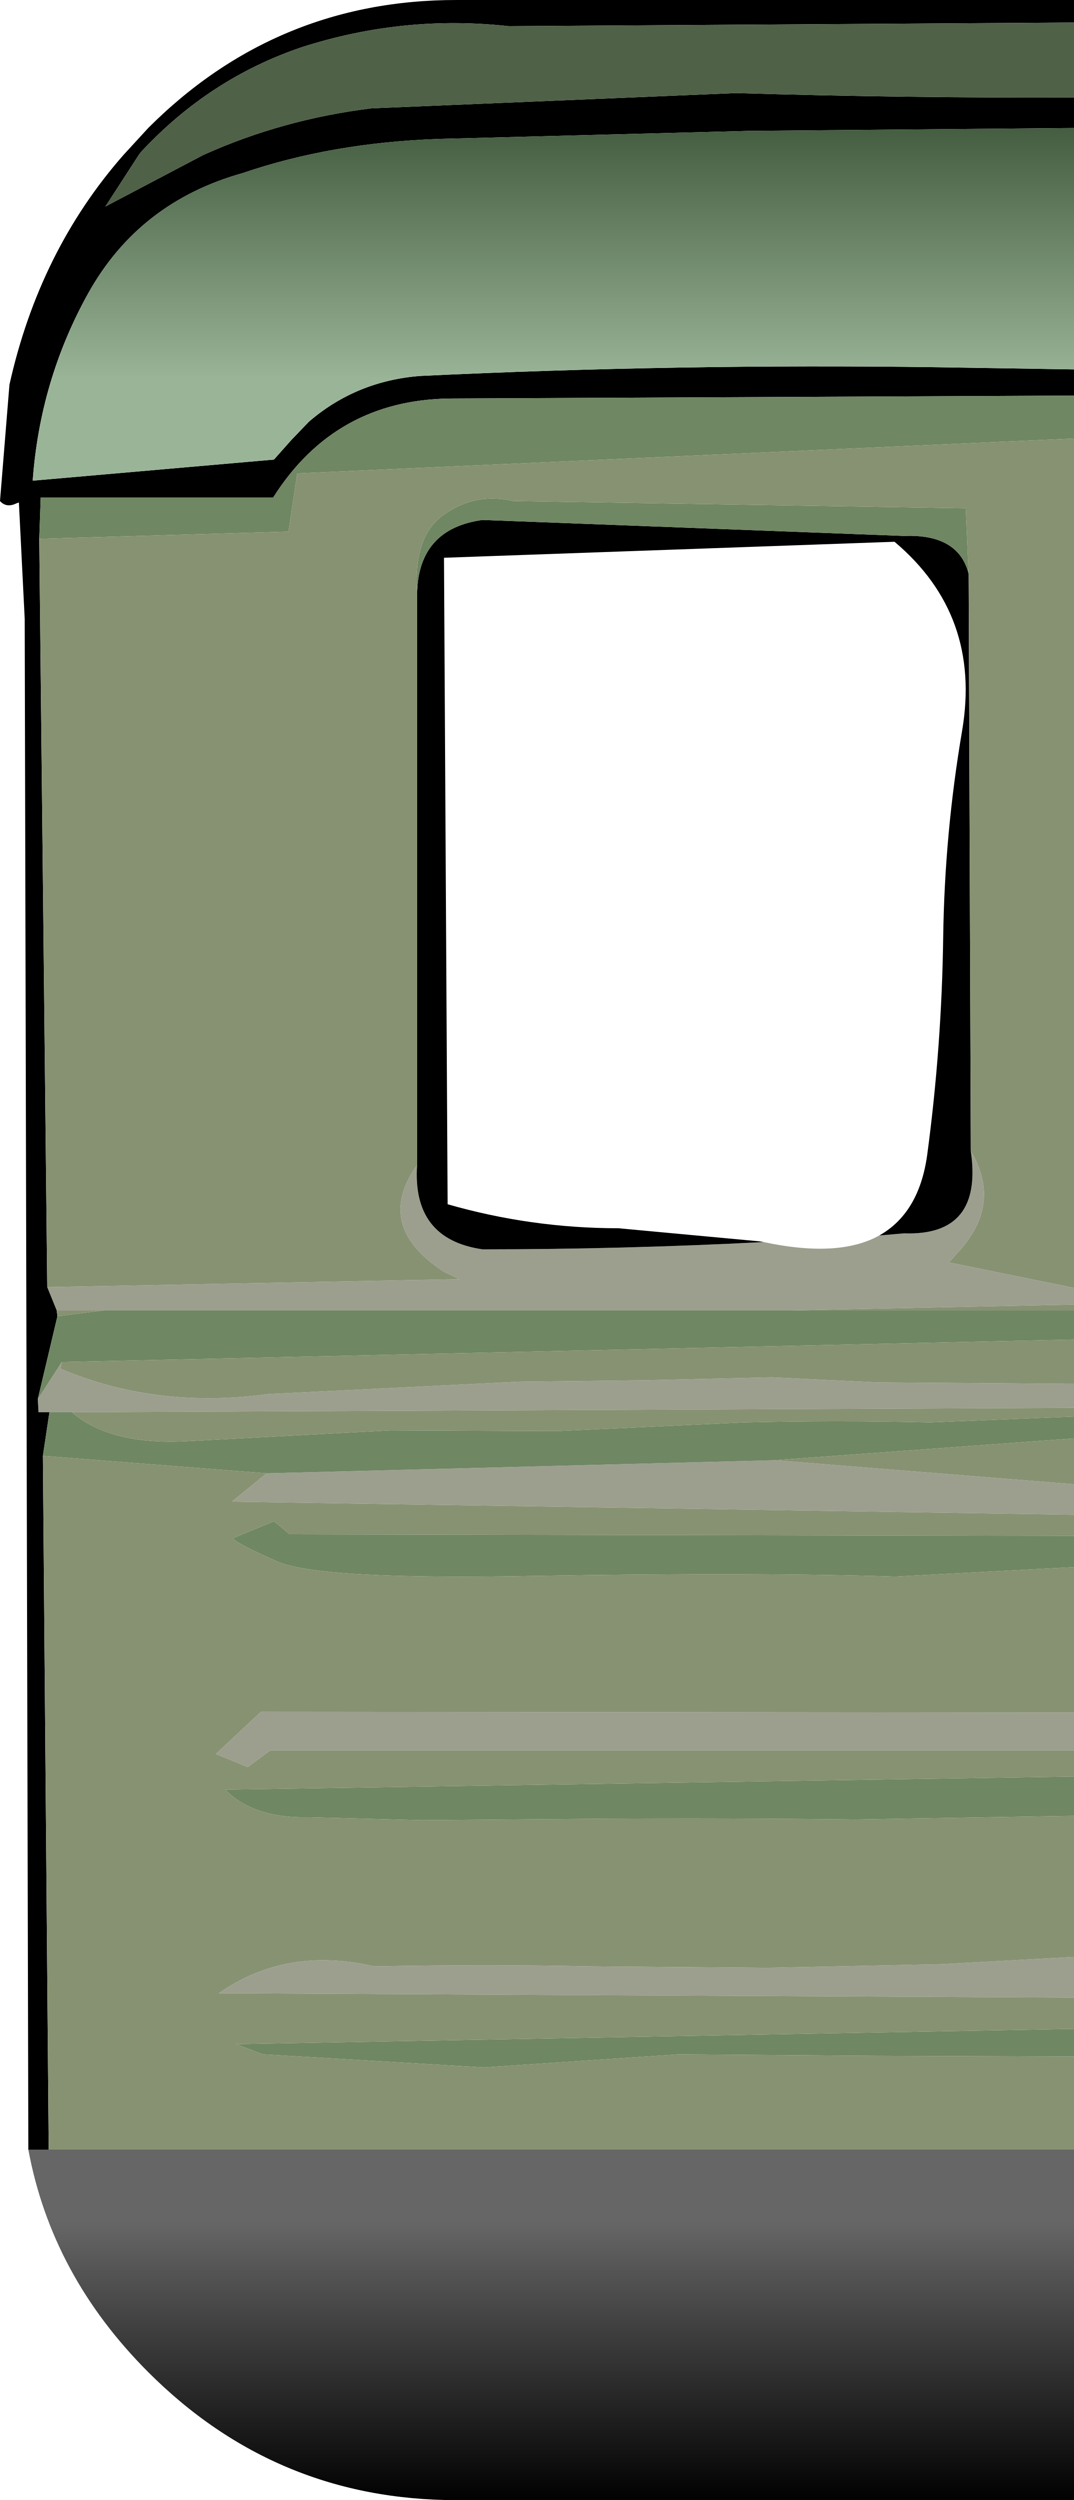 <?xml version="1.0" encoding="UTF-8" standalone="no"?>
<svg xmlns:xlink="http://www.w3.org/1999/xlink" height="171.9px" width="73.9px" xmlns="http://www.w3.org/2000/svg">
  <g transform="matrix(1.0, 0.0, 0.0, 1.0, 37.95, 85.95)">
    <path d="M-36.0 61.85 L-34.6 61.85 35.95 61.85 35.95 85.95 -6.55 85.95 Q-18.95 85.95 -27.75 77.15 -34.4 70.5 -36.0 61.85" fill="url(#gradient0)" fill-rule="evenodd" stroke="none"/>
    <path d="M-34.55 11.15 L-35.3 11.15 -35.35 10.25 -33.7 7.7 -33.8 8.15 Q-27.2 10.95 -19.5 9.9 L-2.2 9.05 6.5 8.95 15.15 8.75 22.45 9.1 35.95 9.2 35.95 10.85 -33.0 11.15 -34.55 11.15 M-34.05 4.15 L-34.7 2.55 -6.35 2.0 -7.4 1.5 Q-12.25 -1.65 -9.25 -5.85 -9.6 -0.75 -4.75 -0.05 4.9 -0.05 14.6 -0.55 19.75 0.55 22.55 -1.0 L24.25 -1.15 Q29.7 -0.95 28.85 -6.8 30.95 -3.3 28.2 -0.1 L27.35 0.85 35.95 2.6 35.95 3.75 16.4 4.15 -30.8 4.15 -34.05 4.15 M35.95 16.1 L35.95 18.2 -22.0 17.3 -19.6 15.35 15.35 14.45 35.95 16.1 M35.95 31.8 L35.95 34.4 -19.35 34.4 -20.9 35.55 -23.1 34.65 -20.0 31.75 35.95 31.8 M35.95 48.6 L35.95 51.4 -22.9 51.1 Q-18.25 47.85 -12.2 49.25 -4.3 49.1 2.7 49.25 L14.85 49.35 26.85 49.1 35.95 48.6" fill="#9d9f8e" fill-rule="evenodd" stroke="none"/>
    <path d="M-36.0 61.85 L-36.25 -43.4 -36.65 -51.4 -36.8 -51.35 Q-37.5 -51.0 -37.95 -51.5 L-37.3 -59.5 Q-35.25 -68.7 -29.45 -75.3 L-27.75 -77.15 Q-18.95 -85.95 -6.55 -85.95 L35.95 -85.95 35.95 -84.4 20.5 -84.3 -2.95 -84.15 Q-10.2 -84.95 -17.2 -82.7 -23.55 -80.55 -28.25 -75.5 L-28.4 -75.3 -30.7 -71.75 -23.95 -75.3 Q-18.5 -77.75 -12.4 -78.5 L12.7 -79.55 Q24.45 -79.2 35.95 -79.25 L35.95 -77.15 13.55 -76.95 -7.7 -76.4 Q-15.1 -76.15 -21.25 -74.05 -28.4 -72.05 -31.9 -65.75 -35.2 -59.8 -35.7 -52.9 L-19.1 -54.35 -17.9 -55.7 -16.7 -56.95 Q-13.45 -59.75 -9.05 -60.1 8.75 -60.95 26.55 -60.7 L35.95 -60.55 35.95 -58.75 -7.0 -58.55 Q-14.9 -58.45 -19.15 -51.75 L-35.15 -51.75 -35.25 -48.9 -34.7 2.55 -34.05 4.15 -34.0 4.55 -35.35 10.25 -35.3 11.15 -34.55 11.15 -35.0 14.15 -34.6 61.85 -36.0 61.85 M-9.25 -45.25 Q-9.1 -49.6 -4.75 -50.2 L24.25 -49.1 Q28.0 -49.25 28.7 -46.5 L28.85 -6.8 Q29.7 -0.95 24.25 -1.15 L22.55 -1.0 Q25.3 -2.55 25.85 -6.55 26.85 -14.0 26.95 -21.55 27.05 -28.65 28.25 -35.7 29.6 -43.65 23.6 -48.7 L-7.4 -47.6 -7.15 -3.15 Q-1.4 -1.5 4.6 -1.5 L14.3 -0.6 14.6 -0.55 Q4.9 -0.05 -4.75 -0.05 -9.6 -0.75 -9.25 -5.85 L-9.25 -45.25" fill="#000000" fill-rule="evenodd" stroke="none"/>
    <path d="M-35.0 14.15 L-34.55 11.15 -33.0 11.15 Q-30.4 13.4 -25.2 13.15 L-11.1 12.4 0.35 12.45 13.25 11.85 Q19.65 11.7 26.05 11.85 L35.95 11.45 35.95 12.95 15.35 14.45 -19.6 15.35 -35.0 14.15 M-35.35 10.25 L-34.0 4.55 -30.8 4.15 16.4 4.15 35.95 4.15 35.95 6.15 -33.7 7.7 -35.35 10.25 M-35.25 -48.9 L-35.15 -51.75 -19.15 -51.75 Q-14.9 -58.45 -7.0 -58.55 L35.95 -58.75 35.95 -55.8 -17.5 -53.4 -18.1 -49.4 -35.25 -48.9 M28.7 -46.5 Q28.0 -49.25 24.25 -49.1 L-4.75 -50.2 Q-9.1 -49.6 -9.25 -45.25 -9.5 -49.15 -7.35 -50.6 -5.2 -52.1 -2.65 -51.5 L28.5 -51.0 28.7 -46.5 M35.95 19.65 L35.95 21.8 23.65 22.45 Q14.05 22.15 -0.95 22.4 -16.0 22.7 -18.9 21.4 -21.85 20.1 -21.9 19.8 L-19.1 18.65 -18.0 19.55 35.95 19.65 M35.95 36.2 L35.95 38.9 20.9 39.15 Q12.2 39.05 3.25 39.1 L-8.9 39.2 -16.6 39.0 Q-20.5 39.1 -22.45 37.1 L35.95 36.2 M35.95 53.55 L35.95 55.45 22.05 55.4 8.75 55.3 -4.65 56.2 -19.85 55.3 -21.7 54.6 35.95 53.55" fill="#6f8763" fill-rule="evenodd" stroke="none"/>
    <path d="M-34.6 61.85 L-35.0 14.15 -19.6 15.35 -22.0 17.3 35.95 18.2 35.95 19.65 -18.0 19.55 -19.1 18.65 -21.9 19.8 Q-21.85 20.1 -18.9 21.4 -16.0 22.7 -0.95 22.4 14.05 22.15 23.65 22.45 L35.95 21.8 35.95 31.8 -20.0 31.75 -23.1 34.65 -20.9 35.55 -19.35 34.4 35.95 34.4 35.95 36.2 -22.45 37.1 Q-20.5 39.1 -16.6 39.0 L-8.9 39.2 3.25 39.1 Q12.2 39.05 20.9 39.15 L35.95 38.9 35.95 48.6 26.85 49.1 14.85 49.35 2.7 49.25 Q-4.3 49.1 -12.2 49.25 -18.25 47.85 -22.9 51.1 L35.95 51.4 35.95 53.55 -21.7 54.6 -19.85 55.3 -4.65 56.2 8.75 55.3 22.05 55.4 35.95 55.45 35.95 61.85 -34.6 61.85 M-34.0 4.55 L-34.05 4.15 -30.8 4.15 -34.0 4.55 M-34.7 2.55 L-35.25 -48.9 -18.1 -49.4 -17.5 -53.4 35.95 -55.8 35.95 2.6 27.35 0.85 28.2 -0.1 Q30.95 -3.3 28.85 -6.8 L28.7 -46.5 28.5 -51.0 -2.65 -51.5 Q-5.2 -52.1 -7.35 -50.6 -9.5 -49.15 -9.25 -45.25 L-9.25 -5.85 Q-12.25 -1.65 -7.4 1.5 L-6.35 2.0 -34.7 2.55 M35.95 6.15 L35.95 9.2 22.45 9.1 15.15 8.75 6.5 8.95 -2.2 9.05 -19.5 9.9 Q-27.2 10.95 -33.8 8.15 L-33.7 7.7 35.95 6.15 M35.95 10.85 L35.95 11.45 26.05 11.85 Q19.65 11.7 13.25 11.85 L0.35 12.45 -11.1 12.4 -25.2 13.15 Q-30.4 13.4 -33.0 11.15 L35.95 10.85 M35.95 12.95 L35.95 16.1 15.35 14.45 35.95 12.95 M35.95 3.75 L35.95 4.15 16.4 4.15 35.95 3.75" fill="#879272" fill-rule="evenodd" stroke="none"/>
    <path d="M35.95 -79.25 Q24.45 -79.2 12.7 -79.55 L-12.4 -78.5 Q-18.5 -77.75 -23.95 -75.3 L-30.7 -71.75 -28.4 -75.3 -28.25 -75.5 Q-23.55 -80.55 -17.2 -82.7 -10.2 -84.95 -2.95 -84.15 L20.5 -84.3 35.95 -84.4 35.95 -79.25" fill="#4f6147" fill-rule="evenodd" stroke="none"/>
    <path d="M35.95 -60.55 L26.55 -60.7 Q8.75 -60.95 -9.05 -60.1 -13.45 -59.75 -16.7 -56.95 L-17.9 -55.7 -19.1 -54.35 -35.7 -52.9 Q-35.2 -59.8 -31.9 -65.75 -28.4 -72.05 -21.25 -74.05 -15.1 -76.15 -7.7 -76.4 L13.55 -76.95 35.95 -77.15 35.95 -60.55" fill="url(#gradient1)" fill-rule="evenodd" stroke="none"/>
  </g>
  <defs>
    <linearGradient gradientTransform="matrix(0.0, -0.015, 0.209, 0.0, 135.65, 73.9)" gradientUnits="userSpaceOnUse" id="gradient0" spreadMethod="pad" x1="-819.2" x2="819.2">
      <stop offset="0.0" stop-color="#000000"/>
      <stop offset="0.788" stop-color="#666666"/>
    </linearGradient>
    <linearGradient gradientTransform="matrix(0.0, 0.011, -0.044, 0.0, 0.45, -68.9)" gradientUnits="userSpaceOnUse" id="gradient1" spreadMethod="pad" x1="-819.2" x2="819.2">
      <stop offset="0.016" stop-color="#425b3e"/>
      <stop offset="1.0" stop-color="#9ab498"/>
    </linearGradient>
  </defs>
</svg>
